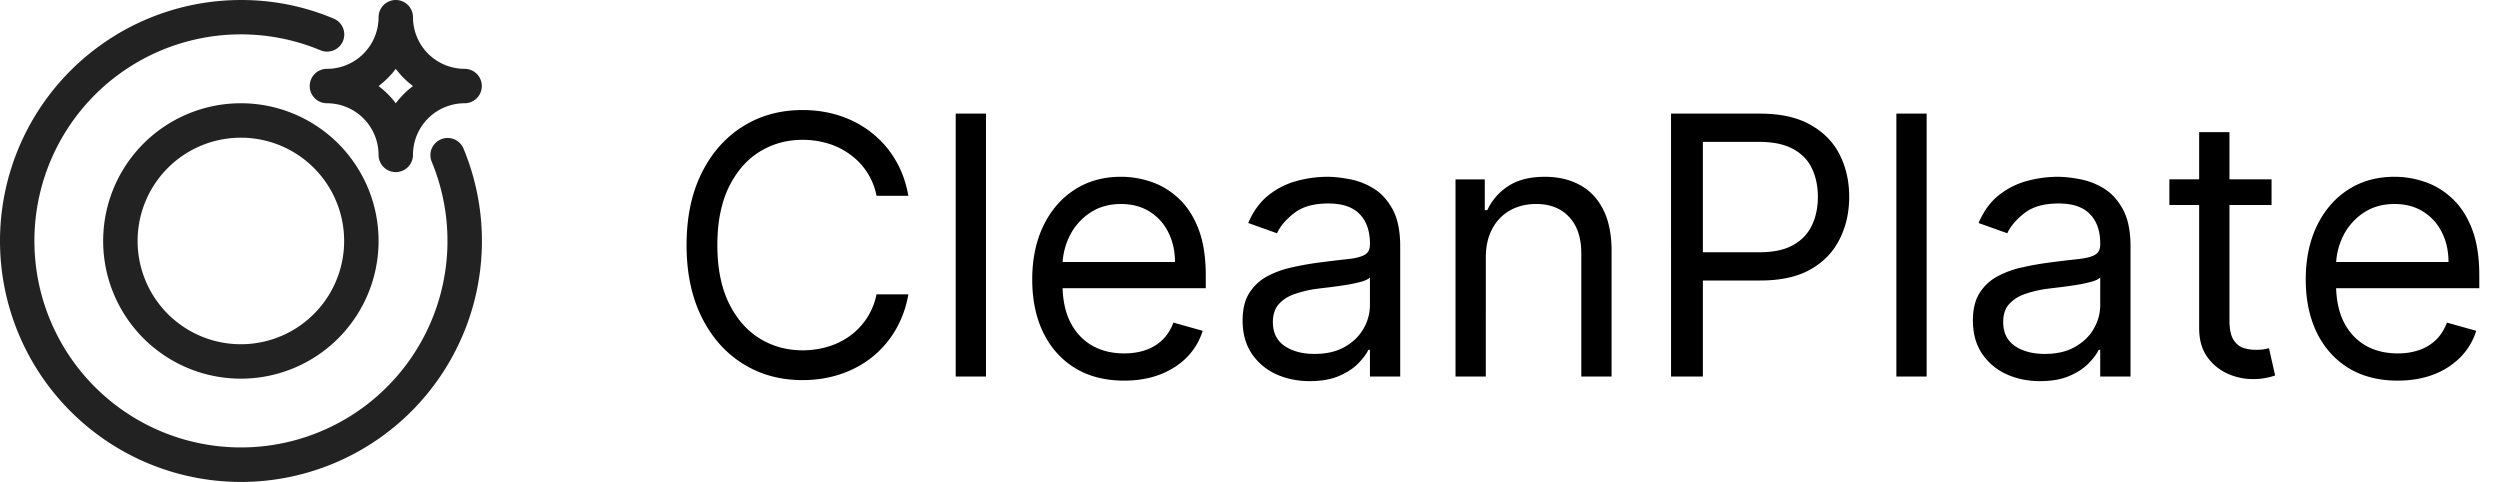 <svg xmlns="http://www.w3.org/2000/svg" width="166" height="32" fill="none"><path fill="#222" d="M30.771 9.851A16 16 0 1 1 15.994.001c2.116-.007 4.21.413 6.16 1.233a1.143 1.143 0 0 1 .617 1.497 1.143 1.143 0 0 1-1.497.606 13.714 13.714 0 1 0 7.383 7.383 1.143 1.143 0 0 1 2.114-.869Zm-9.062-5.28a3.428 3.428 0 0 0 3.428-3.428 1.143 1.143 0 1 1 2.286 0A3.428 3.428 0 0 0 30.85 4.57a1.143 1.143 0 1 1 0 2.286 3.428 3.428 0 0 0-3.428 3.429 1.143 1.143 0 0 1-2.286 0 3.428 3.428 0 0 0-3.428-3.429 1.143 1.143 0 0 1 0-2.286Zm3.428 1.143c.433.325.818.71 1.143 1.143.325-.433.71-.818 1.143-1.143a5.714 5.714 0 0 1-1.143-1.143c-.325.434-.71.818-1.143 1.143Zm0 10.286A9.143 9.143 0 1 1 6.85 16a9.143 9.143 0 0 1 18.287 0Zm-2.286 0a6.857 6.857 0 1 0-13.714 0 6.857 6.857 0 0 0 13.714 0Z"/><path fill="#000" d="M60.315 13h-2.113a4.394 4.394 0 0 0-1.782-2.761 4.776 4.776 0 0 0-1.457-.716 5.82 5.82 0 0 0-1.67-.239c-1.057 0-2.015.267-2.873.801-.852.534-1.53 1.321-2.037 2.361-.5 1.04-.75 2.315-.75 3.827 0 1.511.25 2.787.75 3.826.506 1.04 1.185 1.827 2.037 2.361.858.534 1.816.801 2.873.801.58 0 1.136-.08 1.67-.238a4.888 4.888 0 0 0 1.457-.708 4.477 4.477 0 0 0 1.781-2.77h2.114a7.038 7.038 0 0 1-.869 2.395 6.544 6.544 0 0 1-1.568 1.799 6.867 6.867 0 0 1-2.105 1.116c-.773.256-1.6.384-2.48.384-1.489 0-2.813-.364-3.972-1.091-1.16-.727-2.071-1.762-2.736-3.102-.665-1.341-.997-2.932-.997-4.773 0-1.841.332-3.432.997-4.773.665-1.34 1.577-2.375 2.736-3.102 1.16-.728 2.483-1.091 3.972-1.091.88 0 1.707.128 2.48.383.778.256 1.48.631 2.105 1.125a6.428 6.428 0 0 1 1.568 1.79c.42.699.71 1.497.87 2.395Zm5.154-5.455V25h-2.01V7.545h2.01Zm9.173 17.728c-1.261 0-2.35-.279-3.264-.835-.91-.563-1.611-1.347-2.105-2.353-.489-1.011-.733-2.187-.733-3.528 0-1.341.244-2.523.733-3.546.494-1.028 1.181-1.83 2.062-2.403.887-.58 1.92-.87 3.103-.87.681 0 1.355.114 2.02.341.664.228 1.27.597 1.815 1.108.545.506.98 1.177 1.304 2.012.324.835.486 1.864.486 3.085v.852H69.972v-1.738h8.045c0-.739-.148-1.398-.443-1.977a3.34 3.34 0 0 0-1.245-1.373c-.533-.335-1.164-.502-1.891-.502-.802 0-1.495.198-2.08.596a3.925 3.925 0 0 0-1.338 1.534 4.507 4.507 0 0 0-.469 2.028v1.16c0 .988.17 1.826.511 2.514.347.682.827 1.201 1.44 1.56.615.352 1.328.528 2.14.528.529 0 1.006-.074 1.432-.222.432-.153.804-.38 1.116-.681.313-.307.554-.688.725-1.142l1.943.545a4.309 4.309 0 0 1-1.031 1.738c-.483.495-1.08.881-1.79 1.16-.71.272-1.509.409-2.395.409Zm12.332.034c-.83 0-1.582-.156-2.258-.469a3.876 3.876 0 0 1-1.61-1.372c-.399-.602-.597-1.33-.597-2.182 0-.75.147-1.358.443-1.824.295-.471.69-.84 1.184-1.108a6.224 6.224 0 0 1 1.637-.596 19.926 19.926 0 0 1 1.815-.324c.796-.102 1.44-.18 1.935-.23.5-.057.863-.15 1.09-.282.234-.13.35-.358.35-.681v-.069c0-.84-.23-1.494-.69-1.96-.455-.466-1.145-.699-2.071-.699-.96 0-1.713.21-2.259.631-.545.42-.929.87-1.15 1.347l-1.91-.682c.341-.796.796-1.415 1.364-1.858a5.109 5.109 0 0 1 1.875-.938 7.78 7.78 0 0 1 2.011-.272c.421 0 .904.05 1.45.153a4.635 4.635 0 0 1 1.593.605c.517.307.946.77 1.287 1.39.341.619.511 1.448.511 2.488V25h-2.01v-1.773h-.103c-.137.284-.364.588-.682.912-.318.324-.742.6-1.27.827-.528.227-1.173.34-1.935.34Zm.307-1.807c.796 0 1.466-.156 2.012-.469.55-.312.965-.716 1.244-1.21a3.084 3.084 0 0 0 .426-1.56v-1.84c-.085.102-.273.195-.562.28-.284.08-.614.151-.99.214-.368.057-.73.108-1.082.153-.346.04-.627.074-.843.102a7.678 7.678 0 0 0-1.466.333c-.449.148-.813.372-1.091.673-.273.296-.41.699-.41 1.21 0 .7.26 1.228.776 1.586.523.352 1.185.528 1.986.528Zm11.376-6.375V25h-2.011V11.91h1.943v2.044h.17a3.74 3.74 0 0 1 1.398-1.602c.625-.409 1.432-.613 2.42-.613.887 0 1.662.181 2.327.545.665.358 1.182.903 1.551 1.636.37.728.554 1.648.554 2.762V25h-2.011v-8.182c0-1.028-.267-1.83-.801-2.403-.534-.58-1.267-.87-2.199-.87-.642 0-1.216.14-1.722.418a2.99 2.99 0 0 0-1.184 1.219c-.29.534-.435 1.182-.435 1.943Zm12.3 7.875V7.545h5.898c1.369 0 2.489.248 3.358.742.875.489 1.523 1.15 1.943 1.986.421.835.631 1.767.631 2.795 0 1.029-.21 1.963-.631 2.804-.415.841-1.057 1.512-1.926 2.012-.869.494-1.983.741-3.341.741h-4.227V16.75h4.159c.938 0 1.69-.162 2.259-.486.568-.324.98-.761 1.235-1.312.262-.557.392-1.185.392-1.884 0-.699-.13-1.324-.392-1.875-.255-.551-.67-.983-1.244-1.295-.574-.318-1.335-.478-2.284-.478h-3.716V25h-2.114ZM127.93 7.545V25h-2.011V7.545h2.011Zm7.537 17.762c-.83 0-1.583-.156-2.259-.469a3.88 3.88 0 0 1-1.611-1.372c-.397-.602-.596-1.33-.596-2.182 0-.75.147-1.358.443-1.824a3.12 3.12 0 0 1 1.185-1.108 6.213 6.213 0 0 1 1.636-.596 19.899 19.899 0 0 1 1.815-.324 82.224 82.224 0 0 1 1.935-.23c.5-.057.864-.15 1.091-.282.233-.13.349-.358.349-.681v-.069c0-.84-.23-1.494-.69-1.96-.455-.466-1.145-.699-2.071-.699-.96 0-1.713.21-2.259.631-.545.42-.929.87-1.15 1.347l-1.909-.682c.341-.796.795-1.415 1.363-1.858a5.112 5.112 0 0 1 1.875-.938 7.788 7.788 0 0 1 2.012-.272c.42 0 .903.05 1.449.153a4.63 4.63 0 0 1 1.593.605c.517.307.946.77 1.287 1.39.341.619.512 1.448.512 2.488V25h-2.012v-1.773h-.102c-.136.284-.364.588-.682.912-.318.324-.741.6-1.27.827-.528.227-1.173.34-1.934.34Zm.306-1.807c.796 0 1.466-.156 2.012-.469.551-.312.966-.716 1.244-1.21a3.085 3.085 0 0 0 .426-1.56v-1.84c-.085.102-.272.195-.562.28-.284.08-.614.151-.989.214-.369.057-.73.108-1.082.153-.347.04-.628.074-.844.102a7.682 7.682 0 0 0-1.466.333c-.449.148-.812.372-1.091.673-.273.296-.409.699-.409 1.21 0 .7.259 1.228.776 1.586.522.352 1.184.528 1.985.528Zm15.058-11.59v1.704h-6.784v-1.705h6.784Zm-4.807-3.137h2.012V21.25c0 .568.082.994.247 1.278.17.279.386.466.647.563.267.09.549.136.844.136.222 0 .404-.011.546-.034l.341-.068.409 1.807a4.116 4.116 0 0 1-.571.153 4.21 4.21 0 0 1-.929.085 4.05 4.05 0 0 1-1.671-.366 3.315 3.315 0 0 1-1.346-1.116c-.353-.5-.529-1.131-.529-1.892V8.773Zm13.181 16.5c-1.262 0-2.35-.279-3.265-.835-.909-.563-1.61-1.347-2.105-2.353-.488-1.011-.733-2.187-.733-3.528 0-1.341.245-2.523.733-3.546.495-1.028 1.182-1.83 2.063-2.403.886-.58 1.92-.87 3.102-.87.682 0 1.355.114 2.02.341.665.228 1.27.597 1.815 1.108.546.506.98 1.177 1.304 2.012.324.835.486 1.864.486 3.085v.852h-10.091v-1.738h8.046c0-.739-.148-1.398-.444-1.977a3.332 3.332 0 0 0-1.244-1.373c-.534-.335-1.165-.502-1.892-.502-.801 0-1.494.198-2.08.596a3.933 3.933 0 0 0-1.338 1.534 4.513 4.513 0 0 0-.468 2.028v1.16c0 .988.17 1.826.511 2.514.347.682.827 1.201 1.44 1.56.614.352 1.327.528 2.14.528a4.35 4.35 0 0 0 1.431-.222 3.07 3.07 0 0 0 1.117-.681c.312-.307.554-.688.724-1.142l1.943.545a4.301 4.301 0 0 1-1.031 1.738 5.02 5.02 0 0 1-1.79 1.16c-.71.272-1.508.409-2.394.409Z"/></svg>